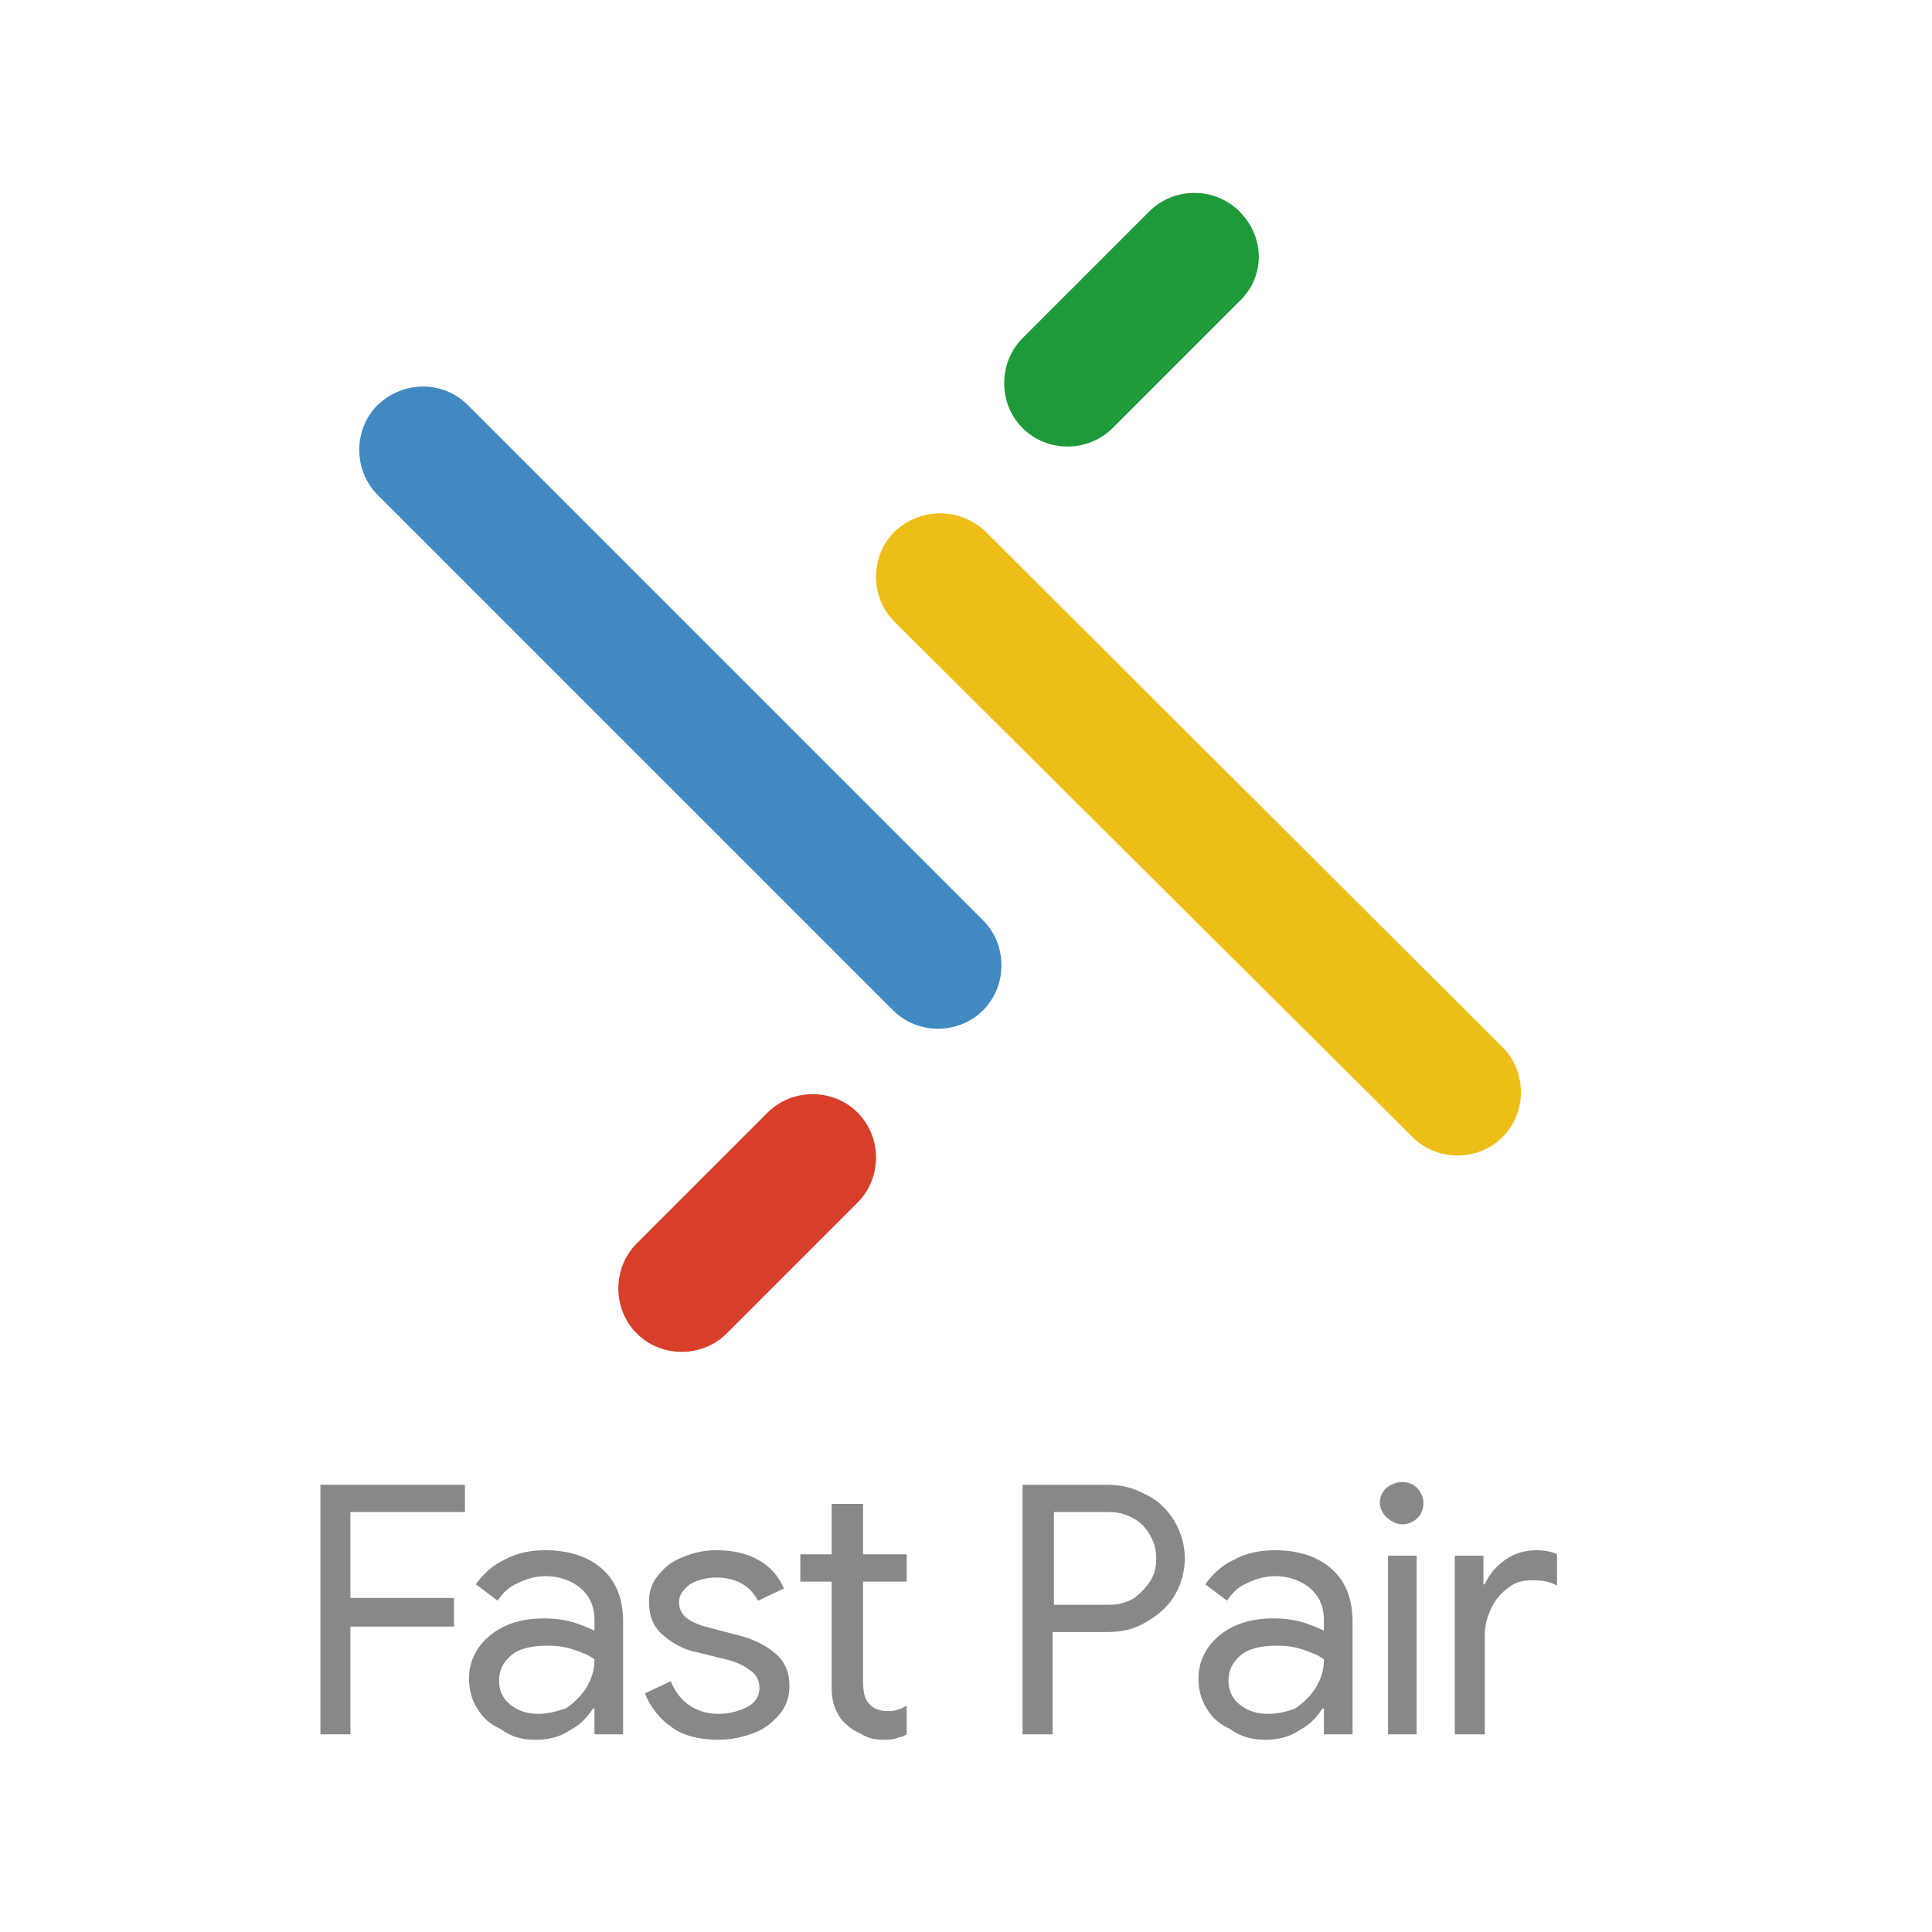 <?xml version="1.0" encoding="utf-8"?>
<!-- Generator: Adobe Illustrator 25.2.0, SVG Export Plug-In . SVG Version: 6.00 Build 0)  -->
<svg version="1.1" id="圖層_1" xmlns="http://www.w3.org/2000/svg" xmlns:xlink="http://www.w3.org/1999/xlink" x="0px" y="0px"
	 viewBox="0 0 141.7 141.7" style="enable-background:new 0 0 141.7 141.7;" xml:space="preserve">
<style type="text/css">
	.st0{fill:#888888;}
	.st1{fill:#1F9A3A;}
	.st2{fill:#D83F2A;}
	.st3{fill:#4189C1;}
	.st4{fill:#EDBE18;}
</style>
<polygon class="st0" points="23.5,127.2 25.7,127.2 25.7,119.3 33.3,119.3 33.3,117.2 25.7,117.2 25.7,110.9 34.1,110.9 34.1,108.9 
	23.5,108.9 "/>
<path class="st0" d="M39.3,127.6c0.9,0,1.8-0.2,2.5-0.7c0.8-0.4,1.3-1,1.7-1.6h0.1v1.9h2.1v-8.3c0-1.6-0.5-2.9-1.5-3.8
	c-1-0.9-2.4-1.4-4.2-1.4c-1.1,0-2.1,0.2-3,0.7c-0.9,0.4-1.6,1.1-2.1,1.8l1.6,1.2c0.4-0.6,0.8-1,1.5-1.3c0.6-0.3,1.3-0.5,2-0.5
	c1,0,1.9,0.3,2.6,0.9c0.7,0.6,1,1.4,1,2.3v0.8c-0.4-0.2-0.9-0.4-1.5-0.6c-0.7-0.2-1.4-0.3-2.2-0.3c-1.6,0-2.9,0.4-3.9,1.2
	c-1,0.8-1.6,1.9-1.6,3.2c0,0.8,0.2,1.6,0.6,2.2c0.4,0.7,1,1.2,1.7,1.5C37.5,127.4,38.3,127.6,39.3,127.6 M39.5,125.7
	c-0.8,0-1.5-0.2-2.1-0.7c-0.5-0.4-0.8-1-0.8-1.7c0-0.8,0.3-1.4,0.9-1.9c0.6-0.5,1.5-0.7,2.7-0.7c0.7,0,1.3,0.1,1.9,0.3
	c0.6,0.2,1.1,0.4,1.5,0.7c0,0.8-0.2,1.4-0.6,2.1c-0.4,0.6-0.9,1.1-1.5,1.5C40.9,125.5,40.2,125.7,39.5,125.7"/>
<path class="st0" d="M52.7,127.6c1,0,1.8-0.2,2.6-0.5c0.8-0.3,1.4-0.8,1.9-1.4c0.5-0.6,0.7-1.3,0.7-2.1c0-0.9-0.3-1.7-1-2.3
	c-0.7-0.6-1.6-1.1-2.9-1.4l-1.9-0.5c-0.8-0.2-1.3-0.4-1.7-0.7c-0.4-0.3-0.6-0.7-0.6-1.2c0-0.5,0.3-0.9,0.8-1.3
	c0.5-0.3,1.2-0.5,1.9-0.5c1.5,0,2.5,0.6,3.1,1.7l1.9-0.9c-0.4-0.9-1-1.6-1.9-2.1c-0.9-0.5-1.9-0.7-3.1-0.7c-0.9,0-1.7,0.2-2.4,0.5
	c-0.8,0.3-1.3,0.7-1.8,1.3c-0.5,0.6-0.7,1.2-0.7,2c0,1,0.3,1.8,1,2.4c0.7,0.6,1.5,1.1,2.6,1.3l1.6,0.4c1,0.2,1.7,0.5,2.2,0.9
	c0.5,0.3,0.7,0.8,0.7,1.3c0,0.6-0.3,1.1-0.9,1.4c-0.6,0.3-1.3,0.5-2.1,0.5c-0.8,0-1.5-0.2-2.1-0.6c-0.6-0.4-1.1-1-1.4-1.8l-1.9,0.9
	c0.4,1,1.1,1.9,2,2.5C50.1,127.3,51.3,127.6,52.7,127.6"/>
<path class="st0" d="M64.7,127.6c0.4,0,0.7,0,1-0.1c0.3-0.1,0.5-0.1,0.8-0.3v-2.1c-0.5,0.3-0.9,0.4-1.4,0.4c-0.6,0-1.1-0.2-1.4-0.6
	c-0.3-0.3-0.4-0.9-0.4-1.6v-7.3h3.2v-2h-3.2v-3.7H61v3.7h-2.3v2H61v7.8c0,0.6,0.1,1.2,0.3,1.6c0.2,0.4,0.4,0.8,0.8,1.1
	c0.3,0.3,0.7,0.5,1.1,0.7C63.7,127.5,64.2,127.6,64.7,127.6"/>
<path class="st0" d="M75.1,127.2h2.1v-7.5h4c1,0,2-0.2,2.8-0.7c0.9-0.5,1.6-1.1,2.1-1.9c0.5-0.8,0.8-1.8,0.8-2.8c0-1-0.3-2-0.8-2.8
	c-0.5-0.8-1.2-1.5-2.1-1.9c-0.9-0.5-1.8-0.7-2.8-0.7h-6.2V127.2z M77.3,117.6v-6.7h4.1c0.7,0,1.3,0.2,1.8,0.5
	c0.5,0.3,0.9,0.7,1.2,1.3c0.3,0.5,0.4,1.1,0.4,1.6c0,0.6-0.1,1.1-0.4,1.6c-0.3,0.5-0.7,0.9-1.2,1.3c-0.5,0.3-1.1,0.5-1.8,0.5H77.3z"
	/>
<path class="st0" d="M92.8,127.6c0.9,0,1.8-0.2,2.5-0.7c0.8-0.4,1.3-1,1.7-1.6h0.1v1.9h2.1v-8.3c0-1.6-0.5-2.9-1.5-3.8
	c-1-0.9-2.4-1.4-4.2-1.4c-1.1,0-2.1,0.2-3,0.7c-0.9,0.4-1.6,1.1-2.1,1.8l1.6,1.2c0.4-0.6,0.8-1,1.5-1.3c0.6-0.3,1.3-0.5,2-0.5
	c1,0,1.9,0.3,2.6,0.9c0.7,0.6,1,1.4,1,2.3v0.8c-0.4-0.2-0.9-0.4-1.5-0.6c-0.7-0.2-1.4-0.3-2.2-0.3c-1.6,0-2.9,0.4-3.9,1.2
	c-1,0.8-1.6,1.9-1.6,3.2c0,0.8,0.2,1.6,0.6,2.2c0.4,0.7,1,1.2,1.7,1.5C91,127.4,91.9,127.6,92.8,127.6 M93,125.7
	c-0.8,0-1.5-0.2-2.1-0.7c-0.5-0.4-0.8-1-0.8-1.7c0-0.8,0.3-1.4,0.9-1.9c0.6-0.5,1.5-0.7,2.7-0.7c0.7,0,1.3,0.1,1.9,0.3
	c0.6,0.2,1.1,0.4,1.5,0.7c0,0.8-0.2,1.4-0.6,2.1c-0.4,0.6-0.9,1.1-1.5,1.5C94.5,125.5,93.8,125.7,93,125.7"/>
<path class="st0" d="M102.9,111.8c0.4,0,0.8-0.2,1.1-0.5c0.3-0.3,0.4-0.7,0.4-1.1c0-0.4-0.2-0.8-0.5-1.1c-0.3-0.3-0.7-0.4-1.1-0.4
	c-0.4,0-0.8,0.2-1.1,0.4c-0.3,0.3-0.5,0.7-0.5,1.1c0,0.4,0.2,0.8,0.5,1.1C102.1,111.6,102.4,111.8,102.9,111.8 M101.8,127.2h2.1
	v-13.1h-2.1V127.2z"/>
<path class="st0" d="M106.7,127.2h2.2v-7.3c0-0.7,0.2-1.4,0.5-2c0.3-0.6,0.7-1.1,1.3-1.5c0.5-0.4,1.1-0.5,1.7-0.5
	c0.7,0,1.3,0.1,1.8,0.4V114c-0.4-0.2-0.9-0.3-1.5-0.3c-0.8,0-1.6,0.2-2.3,0.7c-0.7,0.5-1.2,1.1-1.5,1.8h-0.1v-2.1h-2.1V127.2z"/>
<path class="st1" d="M90.9,22.1l-9.3,9.3c-1.8,1.8-4.8,1.8-6.6,0c-1.8-1.8-1.8-4.8,0-6.6l9.3-9.3c1.8-1.8,4.8-1.8,6.6,0
	C92.8,17.4,92.8,20.3,90.9,22.1"/>
<path class="st2" d="M62.9,88.2l-9.6,9.6c-1.8,1.8-4.8,1.8-6.6,0c-1.8-1.8-1.8-4.8,0-6.6l9.6-9.6c1.8-1.8,4.8-1.8,6.6,0
	C64.7,83.4,64.7,86.4,62.9,88.2"/>
<path class="st3" d="M34.3,29.7l37.8,37.8c1.8,1.8,1.8,4.8,0,6.6c-1.8,1.8-4.8,1.8-6.6,0L27.7,36.3c-1.8-1.8-1.8-4.8,0-6.6
	C29.6,27.9,32.5,27.9,34.3,29.7"/>
<path class="st4" d="M72.3,39l37.9,37.8c1.8,1.8,1.8,4.8,0,6.6c-1.8,1.8-4.8,1.8-6.6,0L65.6,45.6c-1.8-1.8-1.8-4.8,0-6.6
	C67.5,37.2,70.4,37.2,72.3,39"/>
</svg>
